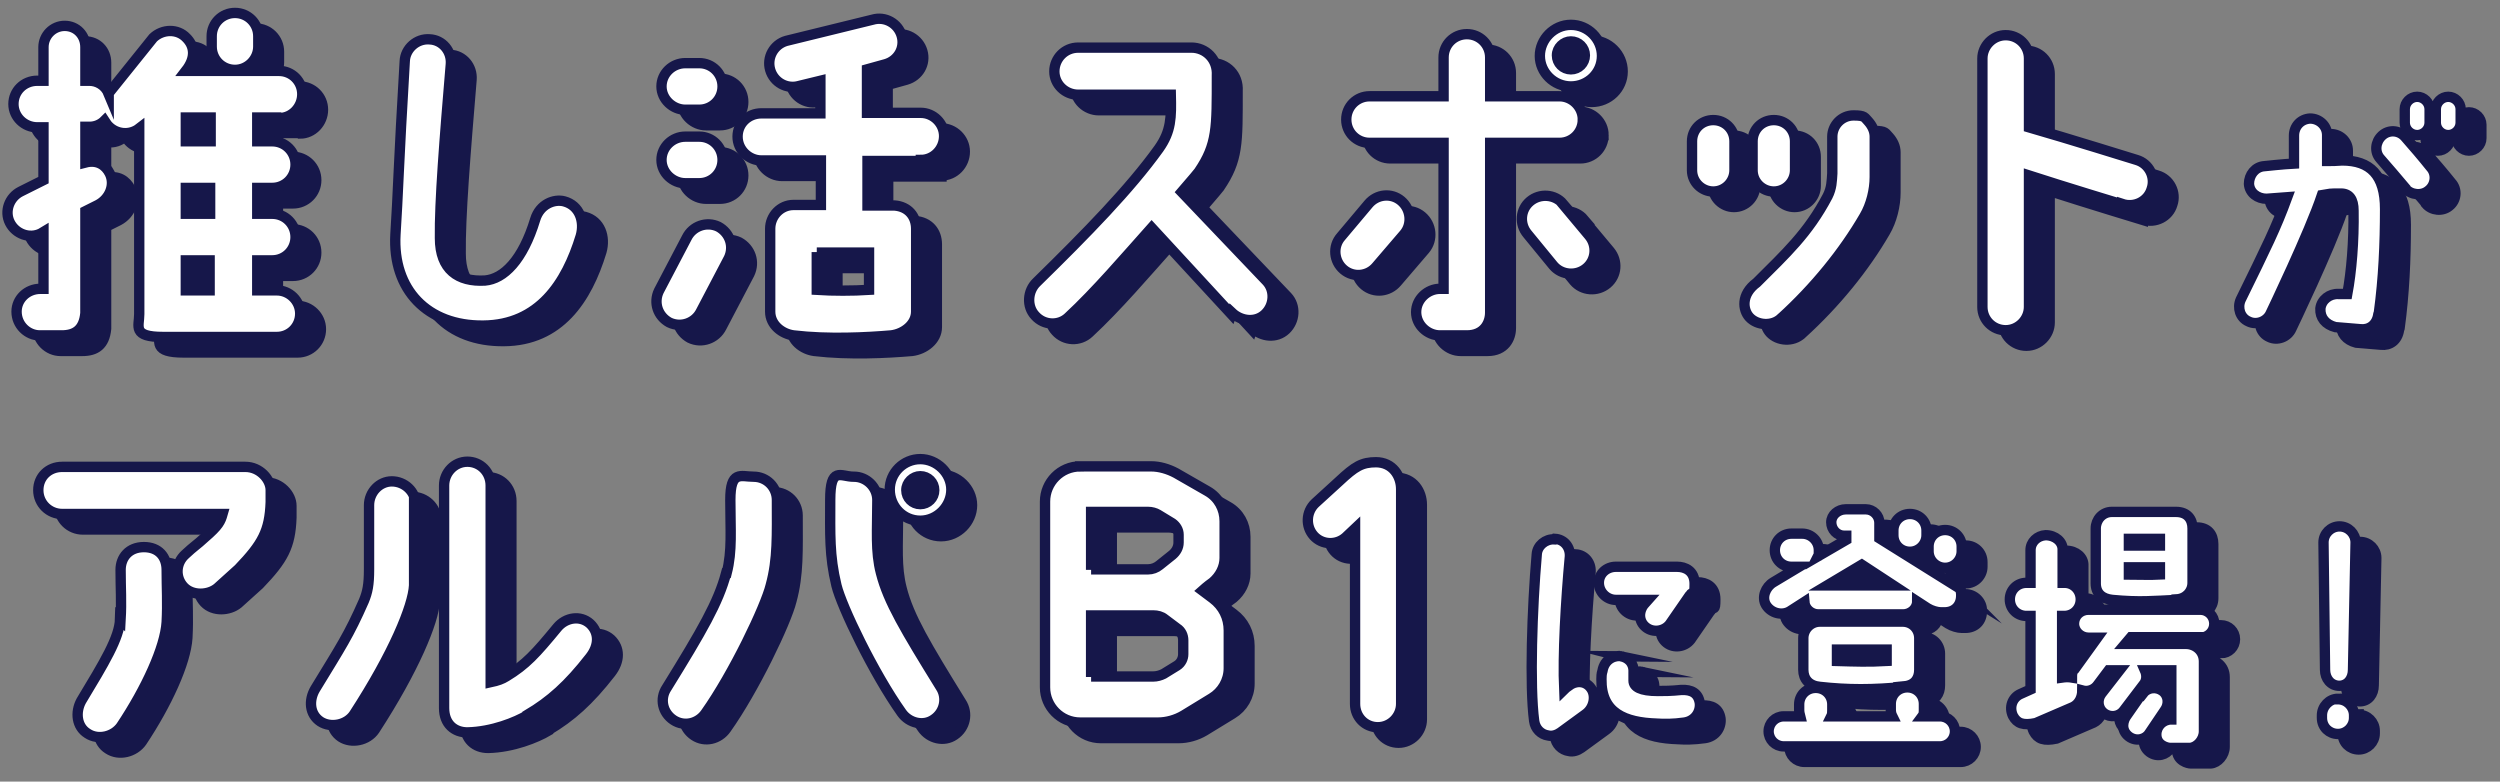 <?xml version="1.0" encoding="UTF-8"?>
<svg id="_レイヤー_1" data-name="レイヤー_1" xmlns="http://www.w3.org/2000/svg" xmlns:xlink="http://www.w3.org/1999/xlink" version="1.1" viewBox="0 0 483 151">
  <rect x="0" y="0" width="483" height="151" fill="#808080" stroke="none"/>
  <!-- Generator: Adobe Illustrator 29.2.1, SVG Export Plug-In . SVG Version: 2.1.0 Build 116)  -->
  <defs>
    <style>
      .st0 {
        fill: #16174a;
      }

      .st0, .st1 {
        fill-rule: evenodd;
        stroke: #16174a;
        stroke-miterlimit: 10;
        stroke-width: 2px;
      }

      .st1 {
        fill: #fff;
      }
    </style>
  </defs>
  <path class="st0" d="M477,29.1c-1.3,0-2.4-1.1-2.4-2.4v-2.6c0-1.3,1.1-2.4,2.4-2.4s2.4,1.1,2.4,2.4v2.6c0,1.3-1.1,2.4-2.4,2.4ZM468.7,39.3c-1.6-1.9-3.3-3.9-4.8-5.6-1.2-1.3-1-3.3.3-4.5,1.3-1.2,3.3-1.1,4.5.3,1.5,1.7,3.3,3.8,4.9,5.8,1.2,1.3,1,3.4-.4,4.5-1.3,1.1-3.4.9-4.5-.4ZM471,29.1c-1.3,0-2.4-1.1-2.4-2.4v-2.6c0-1.3,1.1-2.4,2.4-2.4s2.4,1.1,2.4,2.4v2.6c0,1.3-1.1,2.4-2.4,2.4ZM463.5,63.7c-.3,2.1-1.8,3.1-3.5,2.9l-4.8-.4c-1.9-.5-3-1.8-2.9-3.6.2-1.7,1.8-2.9,3.5-2.8h1.7c.8-4.3,1.3-10.2,1.2-16.1,0-2.2-.8-3.4-2.6-3.3-2.4,0-1.6,0-3.5.3-2.4,7.2-9.9,22.8-9.9,22.8-.7,1.6-2.7,2.4-4.3,1.6-1.6-.7-2.2-2.6-1.5-4.2,5-10.2,6.8-13.8,9-19.8l-4,.3c-1.7,0-3.3-1.1-3.4-2.9,0-1.7,1.2-3.3,3-3.4,0,0,3.7-.4,5.7-.5,0-1.4,0-3.6,0-5.4h0c0-1.8,1.3-3.2,3.1-3.3,1.8,0,3.3,1.4,3.3,3.2s0,3.6,0,5c1.3,0,1.3,0,2.9-.1,5.4,0,8.3,2.8,8.3,9.4,0,6.7-.3,13.4-1.2,20ZM429.1,126.1h-13.4l-1.1,1.3h11.7c1.8,0,3.5,1.3,3.5,3.4v13.5c0,1.6-1.3,3.1-2.7,3.2h-3.8c-.6,0-2.7-.5-2.7-2.6,0-1.6,1.3-2.9,2.9-2.9h0v-9.5h-5.1c.4.9.4,2-.3,2.8l-3.8,5c-.9,1.2-2.6,1.4-3.8.5s-1.4-2.6-.5-3.8l3.5-4.5h-2.1l-2.1,2.8c-.7,1-1.9,1.4-3,1.1,0,1.3-.6,2.6-1.8,3.2l-7.2,3.1c-2.4.5-3.6.1-4.4-1.4-.8-1.7-.1-3.5,1.4-4.2l2-.9v-14.2h-.8c-1.8,0-3.2-1.4-3.2-3.2s1.4-3.2,3.2-3.2h.8v-6.3c0-1.6,1.3-2.8,2.9-2.9,1.9,0,3.4,1.3,3.3,2.9v6.3h.4c1.7,0,3.1,1.4,3.1,3.2s-1.4,3.2-3.2,3.2h-.4v11.9c.7-.1,1.3-.1,1.9,0,0-.6,0-1.2.5-1.6l4.4-6.1h-1.7c-1.5,0-2.8-1.2-2.8-2.7s1.2-2.7,2.8-2.7h21.6c1.5,0,2.7,1.2,2.7,2.7s-1.2,2.7-2.7,2.7ZM424.5,118.9c-4.4.2-7.1.5-12.4,0-1.9-.2-3.2-1.2-3.2-3.2v-10.6c0-1.7,1.3-3.2,3.1-3.2h12.4c2.2,0,3.2,1.4,3.2,3.2v10.5c0,1.7-1.3,3.1-3.1,3.2ZM421.3,107.1h-6v1.3h6v-1.3ZM421.3,112.6h-6v1.4c1.6,0,4.2.1,6,0v-1.4ZM414,42.5s-11.2-3.4-18-5.6v25.4c0,2.4-2,4.5-4.5,4.5s-4.5-2-4.5-4.5V14.3c0-2.4,2-4.5,4.5-4.5s4.5,2,4.5,4.5v13.3c7.3,2.1,20.8,6.3,20.8,6.3,2.4.7,3.7,3.3,2.9,5.6-.7,2.4-3.3,3.7-5.7,2.9ZM379.8,112.7c-1.7,0-3.2-1.4-3.2-3.2v-.9c0-1.8,1.4-3.2,3.2-3.2s3.2,1.4,3.2,3.2v.9c0,1.7-1.4,3.2-3.2,3.2ZM373,109.6c-1.8,0-3.2-1.4-3.2-3.2v-.9c0-1.8,1.4-3.2,3.2-3.2s3.2,1.4,3.2,3.2v.9c0,1.7-1.4,3.2-3.2,3.2ZM379.7,114.8c1.8,0,3.3,1.5,3.2,3.3,0,1.9-1.3,3.2-3.2,3.2h-.7c-.7,0-1.8-.3-2.6-.8l-2-1.3c0,1.4-1.3,2.5-2.7,2.5h-16.4c-1.4,0-2.6-1.1-2.7-2.4l-2.8,1.8c-1.5.9-3.6.4-4.6-1.2-.9-1.5-.1-3.5,1.4-4.4l5-3h-1.5c-1.8,0-3.2-1.4-3.2-3.2s1.4-3.2,3.2-3.2h2.1c1.7,0,3.2,1.4,3.2,3.2s0,.8-.2,1.2l5.5-3.2v-.8h-.4c-1.4,0-2.5-1.2-2.5-2.6s1.3-2.5,2.8-2.5h3.9c1.4,0,2.6,1.2,2.6,2.6v3l12.8,8h0ZM363.7,112.1l-6.7,4h12.8l-6.1-4ZM348.1,64.5c-1.7,1.6-4.6,1.4-6.1-.2-1.3-1.4-1.7-4.4,1.4-6.7,5.6-5.6,9.9-9.5,13.7-16.7.8-1.6.8-2.9.9-4.4v-7.1c0-2.2,1.8-4.1,4.1-4.1s2.1.4,2.9,1.2c.7.8,1.2,1.8,1.2,2.9v7.8c0,2.5-.7,5.4-2,7.6-4,6.9-9.6,13.8-16.1,19.7ZM346.7,40c-2.2,0-4.1-1.8-4.1-4.1v-5.6c0-2.3,1.8-4.1,4.1-4.1s4.1,1.8,4.1,4.1v5.6c0,2.2-1.8,4.1-4.1,4.1ZM335,40c-2.2,0-4.1-1.8-4.1-4.1v-5.6c0-2.3,1.8-4.1,4.1-4.1s4.1,1.8,4.1,4.1v5.6c0,2.2-1.8,4.1-4.1,4.1ZM330.4,118.1l-3.8,5.5c-1.1,1.4-3.2,1.7-4.6.6s-1.5-3-.4-4.4l.8-.9h-6.2c-1.8,0-3.3-1.5-3.3-3.3s1.5-3.1,3.3-3.1h11.8c1.6,0,3.4.8,3.4,3.3s-.3,1.2-.9,2.2ZM307.5,19.7c-3.3,0-6-2.7-6-5.9s2.7-6,6-6,6,2.7,6,6-2.7,5.9-6,5.9ZM307.5,11c-1.4,0-2.7,1.2-2.7,2.7s1.2,2.7,2.7,2.7,2.7-1.2,2.7-2.7-1.2-2.7-2.7-2.7ZM309.8,26.1c0,2.5-2,4.5-4.5,4.5h-13.4v32.8c0,2-1.2,4.4-4.5,4.4h-5.2c-2.4,0-4.6-2-4.6-4.5s2.2-4.5,4.6-4.5h.7v-28.2h-14.3c-2.5,0-4.5-2-4.5-4.5s2-4.5,4.5-4.5h14.3v-7.5c0-2.5,2-4.5,4.5-4.5s4.5,2,4.5,4.5v7.5h13.4c2.4,0,4.5,2,4.5,4.5ZM274.7,41.8c1.9,1.6,2.2,4.5.6,6.4l-5.4,6.3c-1.6,1.9-4.4,2.2-6.3.6-1.9-1.6-2.2-4.5-.5-6.4l5.3-6.3c1.6-1.9,4.4-2.2,6.3-.6ZM269.8,92.3c3.3,0,4.9,2.7,4.9,5.2v41.5c0,2.4-2,4.5-4.5,4.5s-4.4-2-4.4-4.5v-33.9l-1.8,1.7c-1.8,1.6-4.6,1.5-6.2-.3-1.6-1.8-1.5-4.6.3-6.3l4.6-4.2c3.1-2.9,4.4-3.7,7.2-3.7ZM241.9,63.7l-15.4-16.7c-5,5.6-10.8,12.4-16.1,17.3-1.8,1.7-4.7,1.6-6.4-.3-1.7-1.8-1.5-4.8.3-6.5,9.7-9.5,18-18,23.6-25.8,2.4-3.4,2.4-6,2.3-10.4h-17.9c-2.5,0-4.6-2-4.6-4.5s2-4.6,4.6-4.6h21.9c2.7,0,5.1,2.2,4.9,5.4,0,10.1.1,13.3-3.5,18.6,0,0-1.2,1.5-3.3,3.9l16.4,17.2c1.7,1.8,1.5,4.7-.3,6.4-1.8,1.7-4.6,1.4-6.4-.3ZM181.8,103.6c-3.3,0-5.9-2.7-5.9-6s2.7-5.9,5.9-5.9,6,2.7,6,5.9-2.7,6-6,6ZM181.8,95c-1.4,0-2.7,1.2-2.7,2.7s1.2,2.7,2.7,2.7,2.7-1.2,2.7-2.7-1.2-2.7-2.7-2.7ZM181.9,34.1h-10.3v8.6h5.2c2.7.2,4.2,2.1,4.2,4.5v16c0,2.5-2.4,4.3-4.8,4.6-4.7.4-12.2.8-18.9,0-2.2-.3-4.5-2-4.5-4.6v-16c0-2.5,2-4.6,4.5-4.6h5.3v-8.6h-11.5c-2.4,0-4.6-2-4.6-4.6s2.1-4.5,4.6-4.5h11.4v-6.3c0,0-4.1,1-4.1,1-2.4.7-4.9-.7-5.6-3.1-.7-2.4.7-4.9,3.1-5.6l16.7-4.1c2.4-.7,4.9.7,5.6,3.1.7,2.4-.7,4.8-3.1,5.5l-3.6,1v8.4h10.4c2.4,0,4.5,2,4.5,4.5s-2,4.6-4.5,4.6ZM161.8,51.7v7.3c3.1.2,7,.2,10.1,0v-7.2h-10.1ZM139.4,63.2c-1.1,2.2-3.8,3.2-6.1,2.1-2.2-1.2-3.1-3.8-2-6.1l5.4-10.3c1.1-2.2,3.8-3.2,6.1-2.1,2.2,1.2,3.1,3.8,2,6.1l-5.4,10.3ZM139.1,38.4h-2.7c-2.4,0-4.6-2-4.6-4.5s2.1-4.5,4.6-4.5h2.7c2.5,0,4.5,2,4.5,4.5s-2,4.5-4.5,4.5ZM139.1,24.2h-2.7c-2.4,0-4.6-2-4.6-4.5s2.1-4.5,4.6-4.5h2.7c2.5,0,4.5,2,4.5,4.5s-2,4.5-4.5,4.5ZM105.9,141.2c-2.2,1.3-6.8,3.2-11.6,3.3-2.5,0-4.5-1.6-4.5-4.7v-43c0-2.5,2-4.6,4.5-4.6s4.5,2,4.5,4.6v38c1.4-.3,2.2-.6,3-1.1,3.8-2.3,5.7-4.4,9.9-9.5,1.6-1.9,4.4-2.4,6.3-.7,1.8,1.7,1.8,4.2,0,6.5-4.2,5.4-7.7,8.5-12.1,11.1ZM97.3,65.9c-10.7.1-17.5-6.9-16.9-17.6.5-7.5.6-13.5,1.8-33.5.1-2.4,2.3-4.4,4.8-4.2,2.5.1,4.3,2.3,4.1,4.8-1.2,14.3-2.2,26.7-2.1,33.6,0,6.1,3.5,8.5,8.7,8.2,3.6-.3,7.3-3.9,9.7-11.8.9-3,3.7-4,5.6-3.5,3,.8,4,3.9,3.2,6.7-2.8,9.2-8.1,17.2-18.8,17.3ZM84,100.3c0,7.1,0,12.5,0,15.8-.2,4-4,13.2-11.6,24.9-1.4,2.1-4.5,2.7-6.5,1.4-2.1-1.4-2.3-4.1-1-6.3,5-8.2,6.5-10.4,9.4-17,.7-1.7,1-3.1,1-6.1,0-4.9,0-6.7,0-12.4,0-2.5,2-4.6,4.4-4.6,2.5,0,4.6,2,4.6,4.4ZM57.9,25.7h-4.2v4.6h2.9c2.5,0,4.5,2,4.5,4.5s-2,4.5-4.5,4.5h-2.9v5h2.9c2.5,0,4.5,2,4.5,4.5s-2,4.5-4.5,4.5h-2.9v5.8h3.8c2.4,0,4.5,2,4.5,4.5s-2,4.5-4.5,4.5c0,0-16,0-22,0s-4.6-2-4.6-4.4V27.8c-1.8,1.4-4.4,1.2-6-.5-.3-.3-.5-.7-.7-1-.7.7-1.7,1.2-2.9,1.2h-.8v6.9c2.3-.6,3.9.5,4.7,2.1,1.1,2.2,0,4.9-2.3,6.1l-2.4,1.2v19.7c-.3,3.2-2,4.3-4.6,4.3h-4.2c-2.4,0-4.5-2-4.5-4.6,0-2.4,2-4.4,4.6-4.4h.6v-11l-.5.3c-2.2,1.1-4.9.1-6-2.1-1.1-2.2-.1-4.9,2.1-6l4.4-2.2v-10.2h-1.2c-2.5,0-4.6-2-4.6-4.5s2-4.5,4.6-4.5h1.2v-6.5c0-2.2,1.8-4.1,4.1-4.1s4,1.8,4,4.1v6.5h.8c1.4,0,3,.8,3.7,2.5,0,0,0,0,0-.1l8.6-10.7c1.8-1.7,4.7-1.8,6.4,0,1.5,1.5,2,3.7-.1,6.4h18c2.5,0,4.5,2,4.5,4.5,0,2.5-2,4.6-4.4,4.6ZM39.9,59.1h4.6v-5.8h-4.6v5.8ZM39.9,44.3h4.7v-5h-4.7v5ZM44.7,25.7h-4.8v4.6h4.8v-4.6ZM49.4,16.5c-2.5,0-4.5-2-4.5-4.5v-2c0-2.5,2-4.5,4.5-4.5s4.5,2,4.5,4.5v2c0,2.4-2,4.5-4.5,4.5ZM16,93.2h35.4c2.8,0,4.9,2.4,4.9,4.5v2.3c-.2,5.6-1.6,8.1-6.2,12.9l-4.1,3.7c-1.7,1.4-4.8,1.6-6.5-.2-1.7-1.8-1.6-4.6.3-6.3,1.7-1.6,2.2-1.8,3.7-3.2,2.8-2.4,3.1-3.2,3.5-4.6H16c-2.5,0-4.6-2-4.6-4.6s2-4.5,4.6-4.5ZM27.3,122.7c.2-3.5,0-6,0-9.6,0-2.4,1.6-4.4,4.5-4.4s4.4,1.9,4.4,4.4c0,3.4.2,6.4,0,10.1-.3,4.9-4,12.9-8.8,20.1-1.4,2-4.4,2.8-6.5,1.4-2.1-1.3-2.4-4.1-1.2-6.3,4.4-7.3,7.4-12.2,7.5-15.8ZM144.4,113.7c1.1-4.3.7-8.3.7-14.1s2-4.5,4.5-4.5,4.5,2,4.5,4.5c0,6.7.2,11.4-1.2,16.5-1,4.1-7.2,17.1-12.6,24.7-1.4,2-4.1,2.7-6.2,1.3-2.1-1.4-2.7-4.1-1.3-6.2,6.8-11,10-16.5,11.5-22.2ZM169,95.1c2.4,0,4.5,2,4.5,4.5,0,5.8-.4,9.9.7,14.1,1.4,5.5,4.7,11,11.5,22,1.4,2.1.8,4.9-1.3,6.3-2,1.4-4.8.7-6.2-1.3-5.4-7.6-11.6-20.5-12.6-24.6-1.4-5.8-1.2-9.9-1.2-16.5s2-4.5,4.5-4.5ZM212.7,93.1h13.7c1.6,0,3.3.5,4.8,1.3l6.1,3.5c2.1,1.2,3.3,3.4,3.3,5.8v7.1c0,1.8-.9,3.5-2.3,4.7-1,.7-2,1.6-2,1.6l2,1.5c2,1.5,3.1,3.7,3.1,6.2v7.3c0,2.4-1.3,4.6-3.3,5.8l-5.4,3.3c-1.5.9-3.3,1.4-5,1.4h-15c-3.8,0-6.8-3.1-6.8-6.8v-35.9c0-3.7,3-6.8,6.8-6.8ZM214.8,133.7h12c.7,0,1.4-.2,2-.5l2.6-1.6c.8-.5,1.2-1.4,1.2-2.2v-2.7c0-.9-.4-1.8-1.2-2.3l-2.4-1.8c-.6-.5-1.4-.7-2.2-.7h-12v11.9ZM214.8,113h11c.8,0,1.6-.3,2.2-.8l2.5-2c.7-.6,1.2-1.4,1.2-2.4v-1.5c0-.9-.5-1.7-1.2-2.2l-2.8-1.7c-.5-.3-1.2-.5-1.9-.5h-11v11.2ZM305.9,42.4l5.1,6.1c1.6,1.9,1.4,4.7-.5,6.3-1.9,1.6-4.8,1.4-6.4-.5l-5-6.1c-1.6-1.9-1.4-4.7.5-6.3,1.9-1.6,4.8-1.4,6.4.5ZM304.4,107.1c1.8.1,3,1.6,2.9,3.4-.8,8.7-1.4,19.1-1.1,25.7.3-.3.5-.4.9-.7,1.2-1,3.2-1.1,4.3.5,1,1.4.6,3.8-1.1,5l-4.8,3.5c-.7.5-1.6.8-2.4.6-1.4-.2-2.5-1.3-2.7-2.8-.9-6.8-.4-21.8.5-32.2.1-1.7,1.7-3,3.4-2.9ZM317.3,129.8c1.2.3,2.4,1.2,2.3,3.1,0,.5,0,.9,0,1.6,0,1.2,1.3,2,4.7,2,1.1,0,2.6,0,4.5-.2,2-.1,3.3.6,3.6,2.5.2,1.7-.9,3.5-3,3.8-2.1.3-3.9.3-5.3.2-6.1-.2-10.8-2-10.7-8.6,0-.4,0-1,.2-1.6.4-2.3,2.4-3.1,3.8-2.8ZM372,135.7c-6.2.6-11,.6-16.4,0-2.1-.2-3.2-1.5-3.2-3.3v-6.1c0-1.7,1.4-3.2,3.2-3.2h16c1.8,0,3.2,1.4,3.2,3.2v6.1c0,1.6-.8,3-2.9,3.2ZM368.5,128.5h-9.6v2.2c3.5.1,6.1.2,9.6,0v-2.2ZM348.5,141.4h3.3c-.1-.4-.2-.8-.2-1.2v-1.1c0-1.8,1.4-3.2,3.2-3.2s3.2,1.4,3.2,3.2v1.1c0,.4,0,.8-.2,1.2h11.8c-.2-.4-.3-.8-.3-1.3v-1.1c0-1.8,1.4-3.2,3.2-3.2s3.2,1.4,3.2,3.2v1.1c0,.5,0,.9-.3,1.3h3.4c1.6,0,2.9,1.3,2.9,2.9s-1.3,2.9-2.9,2.9h-30.2c-1.6,0-2.9-1.3-2.9-2.9s1.3-2.9,2.9-2.9ZM418,137c.9-1.2,2.6-1.4,3.8-.5,1.2.9,1.3,2.6.4,3.8l-2.9,4.3c-.7,1.2-2.5,1.8-4,.7-1.7-1.3-1.1-3.2-.4-4.1l3-4.3ZM456,135.5c-1.7,0-2.8-1.4-2.8-3.1l-.3-24.6c0-1.7,1.4-3.1,3.1-3.1s3.1,1.4,3.1,3.1l-.5,24.6c0,1.7-1,3.1-2.7,3.1ZM455.7,138.1c1.7,0,3.1,1.4,3.1,3.1v.5c0,1.7-1.4,3.1-3.1,3.1-1.7,0-3.1-1.3-3.1-3.1v-.5c0-1.7,1.4-3.2,3.1-3.2Z"/>
  <path class="st1" d="M473,26.1c-1.3,0-2.4-1.1-2.4-2.4v-2.6c0-1.3,1.1-2.4,2.4-2.4s2.4,1.1,2.4,2.4v2.6c0,1.3-1.1,2.4-2.4,2.4ZM464.7,36.3c-1.6-1.9-3.3-3.9-4.8-5.6-1.2-1.3-1-3.3.3-4.5,1.3-1.2,3.3-1.1,4.5.3,1.5,1.7,3.3,3.8,4.9,5.8,1.2,1.3,1,3.4-.4,4.5-1.3,1.1-3.4.9-4.5-.4ZM467,26.1c-1.3,0-2.4-1.1-2.4-2.4v-2.6c0-1.3,1.1-2.4,2.4-2.4s2.4,1.1,2.4,2.4v2.6c0,1.3-1.1,2.4-2.4,2.4ZM459.5,60.7c-.3,2.1-1.8,3.1-3.5,2.9l-4.8-.4c-1.9-.5-3-1.8-2.9-3.6.2-1.7,1.8-2.9,3.5-2.8h1.7c.8-4.3,1.3-10.2,1.2-16.1,0-2.2-.8-3.4-2.6-3.3-2.4,0-1.6,0-3.5.3-2.4,7.2-9.9,22.8-9.9,22.8-.7,1.6-2.7,2.4-4.3,1.6-1.6-.7-2.2-2.6-1.5-4.2,5-10.2,6.8-13.8,9-19.8l-4,.3c-1.7,0-3.3-1.1-3.4-2.9,0-1.7,1.2-3.3,3-3.4,0,0,3.7-.4,5.7-.5,0-1.4,0-3.6,0-5.4h0c0-1.8,1.3-3.2,3.1-3.3,1.8,0,3.3,1.4,3.3,3.2s0,3.6,0,5c1.3,0,1.3,0,2.9-.1,5.4,0,8.3,2.8,8.3,9.4,0,6.7-.3,13.4-1.2,20ZM425.1,123.1h-13.4l-1.1,1.3h11.7c1.8,0,3.5,1.3,3.5,3.4v13.5c0,1.6-1.3,3.1-2.7,3.2h-3.8c-.6,0-2.7-.5-2.7-2.6,0-1.6,1.3-2.9,2.9-2.9h0v-9.5h-5.1c.4.9.4,2-.3,2.8l-3.8,5c-.9,1.2-2.6,1.4-3.8.5s-1.4-2.6-.5-3.8l3.5-4.5h-2.1l-2.1,2.8c-.7,1-1.9,1.4-3,1.1,0,1.3-.6,2.6-1.8,3.2l-7.2,3.1c-2.4.5-3.6.1-4.4-1.4-.8-1.7-.1-3.5,1.4-4.2l2-.9v-14.2h-.8c-1.8,0-3.2-1.4-3.2-3.2s1.4-3.2,3.2-3.2h.8v-6.3c0-1.6,1.3-2.8,2.9-2.9,1.9,0,3.4,1.3,3.3,2.9v6.3h.4c1.7,0,3.1,1.4,3.1,3.2s-1.4,3.2-3.2,3.2h-.4v11.9c.7-.1,1.3-.1,1.9,0,0-.6,0-1.2.5-1.6l4.4-6.1h-1.7c-1.5,0-2.8-1.2-2.8-2.7s1.2-2.7,2.8-2.7h21.6c1.5,0,2.7,1.2,2.7,2.7s-1.2,2.7-2.7,2.7ZM420.5,115.9c-4.4.2-7.1.5-12.4,0-1.9-.2-3.2-1.2-3.2-3.2v-10.6c0-1.7,1.3-3.2,3.1-3.2h12.4c2.2,0,3.2,1.4,3.2,3.2v10.5c0,1.7-1.3,3.1-3.1,3.2ZM417.3,104.1h-6v1.3h6v-1.3ZM417.3,109.6h-6v1.4c1.6,0,4.2.1,6,0v-1.4ZM410,39.5s-11.2-3.4-18-5.6v25.4c0,2.4-2,4.5-4.5,4.5s-4.5-2-4.5-4.5V11.3c0-2.4,2-4.5,4.5-4.5s4.5,2,4.5,4.5v13.3c7.3,2.1,20.8,6.3,20.8,6.3,2.4.7,3.7,3.3,2.9,5.6-.7,2.4-3.3,3.7-5.7,2.9ZM375.8,109.7c-1.7,0-3.2-1.4-3.2-3.2v-.9c0-1.8,1.4-3.2,3.2-3.2s3.2,1.4,3.2,3.2v.9c0,1.7-1.4,3.2-3.2,3.2ZM369,106.6c-1.8,0-3.2-1.4-3.2-3.2v-.9c0-1.8,1.4-3.2,3.2-3.2s3.2,1.4,3.2,3.2v.9c0,1.7-1.4,3.2-3.2,3.2ZM375.7,111.8c1.8,0,3.3,1.5,3.2,3.3,0,1.9-1.3,3.2-3.2,3.2h-.7c-.7,0-1.8-.3-2.6-.8l-2-1.3c0,1.4-1.3,2.5-2.7,2.5h-16.4c-1.4,0-2.6-1.1-2.7-2.4l-2.8,1.8c-1.5.9-3.6.4-4.6-1.2-.9-1.5-.1-3.5,1.4-4.4l5-3h-1.5c-1.8,0-3.2-1.4-3.2-3.2s1.4-3.2,3.2-3.2h2.1c1.7,0,3.2,1.4,3.2,3.2s0,.8-.2,1.2l5.5-3.2v-.8h-.4c-1.4,0-2.5-1.2-2.5-2.6s1.3-2.5,2.8-2.5h3.9c1.4,0,2.6,1.2,2.6,2.6v3l12.8,8h0ZM359.7,109.1l-6.7,4h12.8l-6.1-4ZM344.1,61.5c-1.7,1.6-4.6,1.4-6.1-.2-1.3-1.4-1.7-4.4,1.4-6.7,5.6-5.6,9.9-9.5,13.7-16.7.8-1.6.8-2.9.9-4.4v-7.1c0-2.2,1.8-4.1,4.1-4.1s2.1.4,2.9,1.2c.7.8,1.2,1.8,1.2,2.9v7.8c0,2.5-.7,5.4-2,7.6-4,6.9-9.6,13.8-16.1,19.7ZM342.7,37c-2.2,0-4.1-1.8-4.1-4.1v-5.6c0-2.3,1.8-4.1,4.1-4.1s4.1,1.8,4.1,4.1v5.6c0,2.2-1.8,4.1-4.1,4.1ZM331,37c-2.2,0-4.1-1.8-4.1-4.1v-5.6c0-2.3,1.8-4.1,4.1-4.1s4.1,1.8,4.1,4.1v5.6c0,2.2-1.8,4.1-4.1,4.1ZM326.4,115.1l-3.8,5.5c-1.1,1.4-3.2,1.7-4.6.6s-1.5-3-.4-4.4l.8-.9h-6.2c-1.8,0-3.3-1.5-3.3-3.3s1.5-3.1,3.3-3.1h11.8c1.6,0,3.4.8,3.4,3.3s-.3,1.2-.9,2.2ZM303.5,16.7c-3.3,0-6-2.7-6-5.9s2.7-6,6-6,6,2.7,6,6-2.7,5.9-6,5.9ZM303.5,8c-1.4,0-2.7,1.2-2.7,2.7s1.2,2.7,2.7,2.7,2.7-1.2,2.7-2.7-1.2-2.7-2.7-2.7ZM305.8,23.1c0,2.5-2,4.5-4.5,4.5h-13.4v32.8c0,2-1.2,4.4-4.5,4.4h-5.2c-2.4,0-4.6-2-4.6-4.5s2.2-4.5,4.6-4.5h.7v-28.2h-14.3c-2.5,0-4.5-2-4.5-4.5s2-4.5,4.5-4.5h14.3v-7.5c0-2.5,2-4.5,4.5-4.5s4.5,2,4.5,4.5v7.5h13.4c2.4,0,4.5,2,4.5,4.5ZM270.7,38.8c1.9,1.6,2.2,4.5.6,6.4l-5.4,6.3c-1.6,1.9-4.4,2.2-6.3.6-1.9-1.6-2.2-4.5-.5-6.4l5.3-6.3c1.6-1.9,4.4-2.2,6.3-.6ZM265.8,89.3c3.3,0,4.9,2.7,4.9,5.2v41.5c0,2.4-2,4.5-4.5,4.5s-4.4-2-4.4-4.5v-33.9l-1.8,1.7c-1.8,1.6-4.6,1.5-6.2-.3-1.6-1.8-1.5-4.6.3-6.3l4.6-4.2c3.1-2.9,4.4-3.7,7.2-3.7ZM237.9,60.7l-15.4-16.7c-5,5.6-10.8,12.4-16.1,17.3-1.8,1.7-4.7,1.6-6.4-.3-1.7-1.8-1.5-4.8.3-6.5,9.7-9.5,18-18,23.6-25.8,2.4-3.4,2.4-6,2.3-10.4h-17.9c-2.5,0-4.6-2-4.6-4.5s2-4.6,4.6-4.6h21.9c2.7,0,5.1,2.2,4.9,5.4,0,10.1.1,13.3-3.5,18.6,0,0-1.2,1.5-3.3,3.9l16.4,17.2c1.7,1.8,1.5,4.7-.3,6.4-1.8,1.7-4.6,1.4-6.4-.3ZM177.8,100.6c-3.3,0-5.9-2.7-5.9-6s2.7-5.9,5.9-5.9,6,2.7,6,5.9-2.7,6-6,6ZM177.8,92c-1.4,0-2.7,1.2-2.7,2.7s1.2,2.7,2.7,2.7,2.7-1.2,2.7-2.7-1.2-2.7-2.7-2.7ZM177.9,31.1h-10.3v8.6h5.2c2.7.2,4.2,2.1,4.2,4.5v16c0,2.5-2.4,4.3-4.8,4.6-4.7.4-12.2.8-18.9,0-2.2-.3-4.5-2-4.5-4.6v-16c0-2.5,2-4.6,4.5-4.6h5.3v-8.6h-11.5c-2.4,0-4.6-2-4.6-4.6s2.1-4.5,4.6-4.5h11.4v-6.3c0,0-4.1,1-4.1,1-2.4.7-4.9-.7-5.6-3.1-.7-2.4.7-4.9,3.1-5.6l16.7-4.1c2.4-.7,4.9.7,5.6,3.1.7,2.4-.7,4.8-3.1,5.5l-3.6,1v8.4h10.4c2.4,0,4.5,2,4.5,4.5s-2,4.6-4.5,4.6ZM157.8,48.7v7.3c3.1.2,7,.2,10.1,0v-7.2h-10.1ZM135.4,60.2c-1.1,2.2-3.8,3.2-6.1,2.1-2.2-1.2-3.1-3.8-2-6.1l5.4-10.3c1.1-2.2,3.8-3.2,6.1-2.1,2.2,1.2,3.1,3.8,2,6.1l-5.4,10.3ZM135.1,35.4h-2.7c-2.4,0-4.6-2-4.6-4.5s2.1-4.5,4.6-4.5h2.7c2.5,0,4.5,2,4.5,4.5s-2,4.5-4.5,4.5ZM135.1,21.2h-2.7c-2.4,0-4.6-2-4.6-4.5s2.1-4.5,4.6-4.5h2.7c2.5,0,4.5,2,4.5,4.5s-2,4.5-4.5,4.5ZM101.9,138.2c-2.2,1.3-6.8,3.2-11.6,3.3-2.5,0-4.5-1.6-4.5-4.7v-43c0-2.5,2-4.6,4.5-4.6s4.5,2,4.5,4.6v38c1.4-.3,2.2-.6,3-1.1,3.8-2.3,5.7-4.4,9.9-9.5,1.6-1.9,4.4-2.4,6.3-.7,1.8,1.7,1.8,4.2,0,6.5-4.2,5.4-7.7,8.5-12.1,11.1ZM93.3,62.9c-10.7.1-17.5-6.9-16.9-17.6.5-7.5.6-13.5,1.8-33.5.1-2.4,2.3-4.4,4.8-4.2,2.5.1,4.3,2.3,4.1,4.8-1.2,14.3-2.2,26.7-2.1,33.6,0,6.1,3.5,8.5,8.7,8.2,3.6-.3,7.3-3.9,9.7-11.8.9-3,3.7-4,5.6-3.5,3,.8,4,3.9,3.2,6.7-2.8,9.2-8.1,17.2-18.8,17.3ZM80,97.3c0,7.1,0,12.5,0,15.8-.2,4-4,13.2-11.6,24.9-1.4,2.1-4.5,2.7-6.5,1.4-2.1-1.4-2.3-4.1-1-6.3,5-8.2,6.5-10.4,9.4-17,.7-1.7,1-3.1,1-6.1,0-4.9,0-6.7,0-12.4,0-2.5,2-4.6,4.4-4.6,2.5,0,4.6,2,4.6,4.4ZM53.9,22.7h-4.2v4.6h2.9c2.5,0,4.5,2,4.5,4.5s-2,4.5-4.5,4.5h-2.9v5h2.9c2.5,0,4.5,2,4.5,4.5s-2,4.5-4.5,4.5h-2.9v5.8h3.8c2.4,0,4.5,2,4.5,4.5s-2,4.5-4.5,4.5c0,0-16,0-22,0s-4.6-2-4.6-4.4V24.8c-1.8,1.4-4.4,1.2-6-.5-.3-.3-.5-.7-.7-1-.7.7-1.7,1.2-2.9,1.2h-.8v6.9c2.3-.6,3.9.5,4.7,2.1,1.1,2.2,0,4.9-2.3,6.1l-2.4,1.2v19.7c-.3,3.2-2,4.3-4.6,4.3h-4.2c-2.4,0-4.5-2-4.5-4.6,0-2.4,2-4.4,4.6-4.4h.6v-11l-.5.3c-2.2,1.1-4.9.1-6-2.1-1.1-2.2-.1-4.9,2.1-6l4.4-2.2v-10.2h-1.2c-2.5,0-4.6-2-4.6-4.5s2-4.5,4.6-4.5h1.2v-6.5c0-2.2,1.8-4.1,4.1-4.1s4,1.8,4,4.1v6.5h.8c1.4,0,3,.8,3.7,2.5,0,0,0,0,0-.1l8.6-10.7c1.8-1.7,4.7-1.8,6.4,0,1.5,1.5,2,3.7-.1,6.4h18c2.5,0,4.5,2,4.5,4.5,0,2.5-2,4.6-4.4,4.6ZM35.9,56.1h4.6v-5.8h-4.6v5.8ZM35.9,41.3h4.7v-5h-4.7v5ZM40.7,22.7h-4.8v4.6h4.8v-4.6ZM45.4,13.5c-2.5,0-4.5-2-4.5-4.5v-2c0-2.5,2-4.5,4.5-4.5s4.5,2,4.5,4.5v2c0,2.4-2,4.5-4.5,4.5ZM12,90.2h35.4c2.8,0,4.9,2.4,4.9,4.5v2.3c-.2,5.6-1.6,8.1-6.2,12.9l-4.1,3.7c-1.7,1.4-4.8,1.6-6.5-.2-1.7-1.8-1.6-4.6.3-6.3,1.7-1.6,2.2-1.8,3.7-3.2,2.8-2.4,3.1-3.2,3.5-4.6H12c-2.5,0-4.6-2-4.6-4.6s2-4.5,4.6-4.5ZM23.3,119.7c.2-3.5,0-6,0-9.6,0-2.4,1.6-4.4,4.5-4.4s4.4,1.9,4.4,4.4c0,3.4.2,6.4,0,10.1-.3,4.9-4,12.9-8.8,20.1-1.4,2-4.4,2.8-6.5,1.4-2.1-1.3-2.4-4.1-1.2-6.3,4.4-7.3,7.4-12.2,7.5-15.8ZM140.4,110.7c1.1-4.3.7-8.3.7-14.1s2-4.5,4.5-4.5,4.5,2,4.5,4.5c0,6.7.2,11.4-1.2,16.5-1,4.1-7.2,17.1-12.6,24.7-1.4,2-4.1,2.7-6.2,1.3-2.1-1.4-2.7-4.1-1.3-6.2,6.8-11,10-16.5,11.5-22.2ZM165,92.1c2.4,0,4.5,2,4.5,4.5,0,5.8-.4,9.9.7,14.1,1.4,5.5,4.7,11,11.5,22,1.4,2.1.8,4.9-1.3,6.3-2,1.4-4.8.7-6.2-1.3-5.4-7.6-11.6-20.5-12.6-24.6-1.4-5.8-1.2-9.9-1.2-16.5s2-4.5,4.5-4.5ZM208.7,90.1h13.7c1.6,0,3.3.5,4.8,1.3l6.1,3.5c2.1,1.2,3.3,3.4,3.3,5.8v7.1c0,1.8-.9,3.5-2.3,4.7-1,.7-2,1.6-2,1.6l2,1.5c2,1.5,3.1,3.7,3.1,6.2v7.3c0,2.4-1.3,4.6-3.3,5.8l-5.4,3.3c-1.5.9-3.3,1.4-5,1.4h-15c-3.8,0-6.8-3.1-6.8-6.8v-35.9c0-3.7,3-6.8,6.8-6.8ZM210.8,130.7h12c.7,0,1.4-.2,2-.5l2.6-1.6c.8-.5,1.2-1.4,1.2-2.2v-2.7c0-.9-.4-1.8-1.2-2.3l-2.4-1.8c-.6-.5-1.4-.7-2.2-.7h-12v11.9ZM210.8,110h11c.8,0,1.6-.3,2.2-.8l2.5-2c.7-.6,1.2-1.4,1.2-2.4v-1.5c0-.9-.5-1.7-1.2-2.2l-2.8-1.7c-.5-.3-1.2-.5-1.9-.5h-11v11.2ZM301.9,39.4l5.1,6.1c1.6,1.9,1.4,4.7-.5,6.3-1.9,1.6-4.8,1.4-6.4-.5l-5-6.1c-1.6-1.9-1.4-4.7.5-6.3,1.9-1.6,4.8-1.4,6.4.5ZM300.4,104.1c1.8.1,3,1.6,2.9,3.4-.8,8.7-1.4,19.1-1.1,25.7.3-.3.5-.4.9-.7,1.2-1,3.2-1.1,4.3.5,1,1.4.6,3.8-1.1,5l-4.8,3.5c-.7.5-1.6.8-2.4.6-1.4-.2-2.5-1.3-2.7-2.8-.9-6.8-.4-21.8.5-32.2.1-1.7,1.7-3,3.4-2.9ZM313.3,126.8c1.2.3,2.4,1.2,2.3,3.1,0,.5,0,.9,0,1.6,0,1.2,1.3,2,4.7,2,1.1,0,2.6,0,4.5-.2,2-.1,3.3.6,3.6,2.5.2,1.7-.9,3.5-3,3.8-2.1.3-3.9.3-5.3.2-6.1-.2-10.8-2-10.7-8.6,0-.4,0-1,.2-1.6.4-2.3,2.4-3.1,3.8-2.8ZM368,132.7c-6.2.6-11,.6-16.4,0-2.1-.2-3.2-1.5-3.2-3.3v-6.1c0-1.7,1.4-3.2,3.2-3.2h16c1.8,0,3.2,1.4,3.2,3.2v6.1c0,1.6-.8,3-2.9,3.2ZM364.5,125.5h-9.6v2.2c3.5.1,6.1.2,9.6,0v-2.2ZM344.5,138.4h3.3c-.1-.4-.2-.8-.2-1.2v-1.1c0-1.8,1.4-3.2,3.2-3.2s3.2,1.4,3.2,3.2v1.1c0,.4,0,.8-.2,1.2h11.8c-.2-.4-.3-.8-.3-1.3v-1.1c0-1.8,1.4-3.2,3.2-3.2s3.2,1.4,3.2,3.2v1.1c0,.5,0,.9-.3,1.3h3.4c1.6,0,2.9,1.3,2.9,2.9s-1.3,2.9-2.9,2.9h-30.2c-1.6,0-2.9-1.3-2.9-2.9s1.3-2.9,2.9-2.9ZM414,134c.9-1.2,2.6-1.4,3.8-.5,1.2.9,1.3,2.6.4,3.8l-2.9,4.3c-.7,1.2-2.5,1.8-4,.7-1.7-1.3-1.1-3.2-.4-4.1l3-4.3ZM452,132.5c-1.7,0-2.8-1.4-2.8-3.1l-.3-24.6c0-1.7,1.4-3.1,3.1-3.1s3.1,1.4,3.1,3.1l-.5,24.6c0,1.7-1,3.1-2.7,3.1ZM451.7,135.1c1.7,0,3.1,1.4,3.1,3.1v.5c0,1.7-1.4,3.1-3.1,3.1-1.7,0-3.1-1.3-3.1-3.1v-.5c0-1.7,1.4-3.2,3.1-3.2Z"/>
</svg>